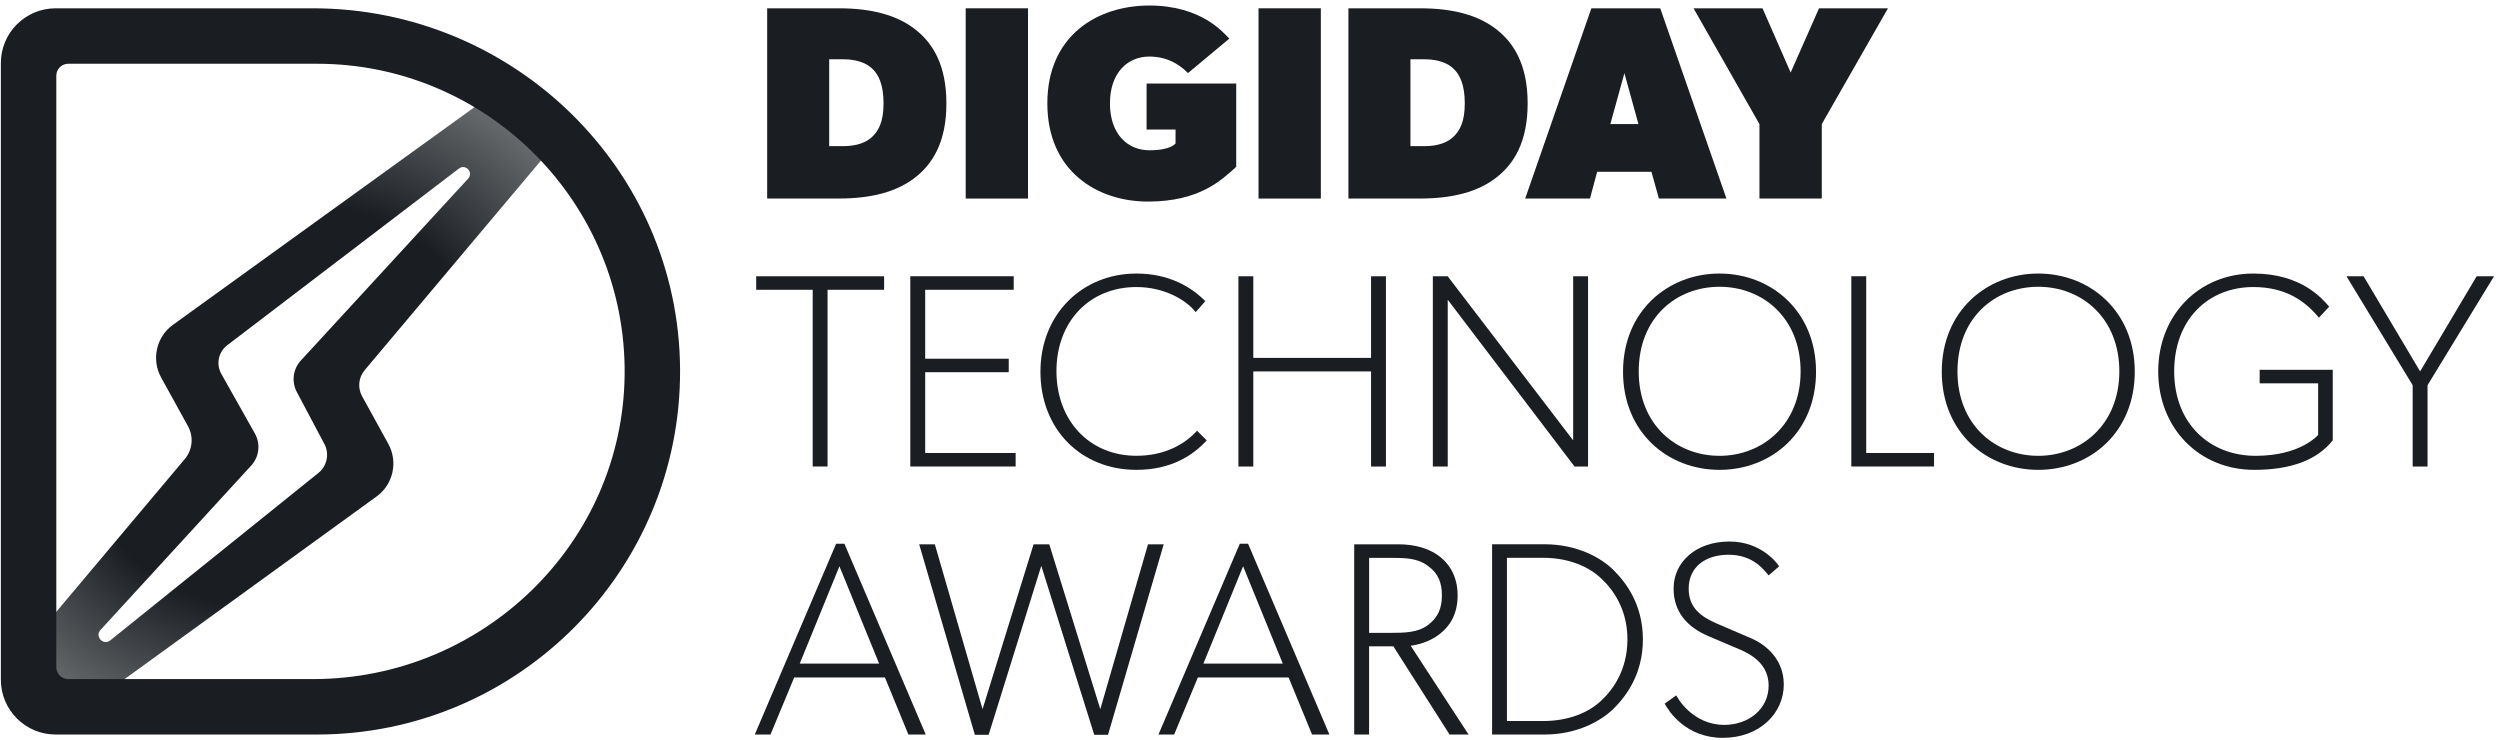 <?xml version="1.0" encoding="UTF-8"?>
<svg xmlns="http://www.w3.org/2000/svg" width="314" height="93" viewBox="0 0 314 93" fill="none">
  <path d="M114.887 3.639C117.14 5.369 118.869 8.14 118.869 12.989C118.869 17.838 117.14 20.609 114.887 22.338C112.634 24.068 109.519 24.935 105.363 24.935H96.357V1.043H105.363C109.519 1.043 112.634 1.91 114.887 3.639ZM109.587 17.145C110.28 16.452 110.973 15.411 110.973 12.989C110.973 10.566 110.314 9.351 109.587 8.658C108.895 7.965 107.683 7.447 105.949 7.447H104.147V18.356H105.949C107.679 18.356 108.895 17.838 109.587 17.145Z" fill="#1A1E22"></path>
  <path d="M129.119 1.043V24.94H121.291V1.043H129.119Z" fill="#1A1E22"></path>
  <path d="M155.269 10.494V20.953C153.365 22.687 150.594 25.317 144.185 25.317C137.776 25.317 131.546 21.476 131.546 12.989C131.546 4.501 137.781 0.694 144.36 0.694C150.938 0.694 153.709 4.157 154.402 4.85L149.209 9.181C148.69 8.663 147.131 7.103 144.36 7.103C141.589 7.103 139.409 9.181 139.409 12.989C139.409 16.796 141.589 18.874 144.36 18.874C147.131 18.874 147.649 18.007 147.649 18.007V16.273H144.011V10.489H155.264L155.269 10.494Z" fill="#1A1E22"></path>
  <path d="M165.898 1.043V24.94H158.069V1.043H165.898Z" fill="#1A1E22"></path>
  <path d="M187.891 3.639C190.143 5.369 191.873 8.14 191.873 12.989C191.873 17.838 190.143 20.609 187.891 22.338C185.638 24.068 182.523 24.935 178.367 24.935H169.361V1.043H178.367C182.523 1.043 185.638 1.91 187.891 3.639ZM182.591 17.145C183.284 16.452 183.976 15.411 183.976 12.989C183.976 10.566 183.318 9.351 182.591 8.658C181.898 7.965 180.687 7.447 178.953 7.447H177.151V18.356H178.953C180.682 18.356 181.898 17.838 182.591 17.145Z" fill="#1A1E22"></path>
  <path d="M208.527 1.043L216.84 24.94H208.358L207.423 21.582H200.602L199.701 24.94H191.562L199.875 1.043H208.532H208.527ZM204.027 9.181L202.259 15.585H205.79L204.022 9.181H204.027Z" fill="#1A1E22"></path>
  <path d="M212.718 1.043H221.374L224.906 9.113L228.471 1.043H237.128L228.815 15.585V24.935H220.987V15.585L212.708 1.043H212.718Z" fill="#1A1E22"></path>
  <path d="M94.977 36.396V34.701H111.045V36.396H103.943V58.593H102.073V36.396H94.977Z" fill="#1A1E22"></path>
  <path d="M127.322 34.701V36.396H116.204V45.053H126.697V46.749H116.204V56.897H127.564V58.593H114.334V34.696H127.322V34.701Z" fill="#1A1E22"></path>
  <path d="M142.732 59.014C135.804 59.014 130.679 53.957 130.679 46.686C130.679 39.414 135.979 34.357 142.732 34.357C146.888 34.357 149.659 36.086 151.389 37.821L150.178 39.206C148.966 37.646 146.196 36.052 142.732 36.052C136.846 36.052 132.69 40.383 132.69 46.613C132.69 52.843 136.846 57.246 142.732 57.246C146.021 57.246 148.618 56.001 150.352 54.097L151.563 55.309C149.834 57.212 147.063 59.014 142.732 59.014Z" fill="#1A1E22"></path>
  <path d="M155.545 34.701H157.415V44.951H172.205V34.701H174.075V58.598H172.205V46.652H157.415V58.598H155.545V34.701Z" fill="#1A1E22"></path>
  <path d="M181.83 34.701L197.589 55.309V34.701H199.459V58.598H197.763L181.835 37.646V58.598H179.965V34.701H181.835H181.83Z" fill="#1A1E22"></path>
  <path d="M203.853 46.686C203.853 39.066 209.496 34.357 215.973 34.357C222.45 34.357 228.094 39.066 228.094 46.686C228.094 54.306 222.484 59.014 215.973 59.014C209.462 59.014 203.853 54.306 203.853 46.686ZM226.156 46.652C226.156 39.967 221.447 36.019 215.973 36.019C210.499 36.019 205.824 39.933 205.824 46.652C205.824 53.371 210.567 57.251 215.973 57.251C221.379 57.251 226.156 53.303 226.156 46.652Z" fill="#1A1E22"></path>
  <path d="M234.396 34.701V56.897H242.917V58.593H232.526V34.696H234.396V34.701Z" fill="#1A1E22"></path>
  <path d="M243.886 46.686C243.886 39.066 249.53 34.357 256.006 34.357C262.483 34.357 268.127 39.066 268.127 46.686C268.127 54.306 262.517 59.014 256.006 59.014C249.496 59.014 243.886 54.306 243.886 46.686ZM266.189 46.652C266.189 39.967 261.481 36.019 256.006 36.019C250.532 36.019 245.858 39.933 245.858 46.652C245.858 53.371 250.6 57.251 256.006 57.251C261.413 57.251 266.189 53.303 266.189 46.652Z" fill="#1A1E22"></path>
  <path d="M292.993 46.443V55.309C291.031 57.779 287.742 59.014 283.125 59.014C276.198 59.014 271.072 53.749 271.072 46.652C271.072 39.555 276.198 34.357 283.018 34.357C289.011 34.357 291.641 37.472 292.542 38.513L291.259 39.899C289.529 37.821 287.102 36.052 283.018 36.052C277.409 36.052 273.078 40.068 273.078 46.652C273.078 53.235 277.578 57.251 283.294 57.251C289.011 57.251 291.157 54.621 291.157 54.621V48.144H283.813V46.448H292.988L292.993 46.443Z" fill="#1A1E22"></path>
  <path d="M294.723 34.701H296.869L303.966 46.647L311.067 34.701H313.247L304.901 48.381V58.598H303.031V48.381L294.718 34.701H294.723Z" fill="#1A1E22"></path>
  <path d="M106.056 68.291L116.272 92.256H114.092L111.147 85.087H99.753L96.774 92.256H94.802L105.019 68.291H106.056ZM105.431 71.13L100.446 83.352H110.42L105.436 71.13H105.431Z" fill="#1A1E22"></path>
  <path d="M117.416 68.364L123.408 89.073L129.817 68.364H131.789L138.198 89.073L144.19 68.364H146.162L139.167 92.295H137.437L130.786 71.067L124.173 92.295H122.444L115.449 68.364H117.42H117.416Z" fill="#1A1E22"></path>
  <path d="M156.756 68.291L166.973 92.256H164.793L161.848 85.087H150.454L147.475 92.256H145.503L155.72 68.291H156.756ZM156.131 71.13L151.147 83.352H161.121L156.136 71.13H156.131Z" fill="#1A1E22"></path>
  <path d="M175.63 68.364C177.553 68.364 179.19 68.805 180.435 69.624C182.107 70.718 183.076 72.491 183.076 74.773C183.076 77.055 182.189 78.556 180.881 79.593C179.84 80.421 178.527 80.911 177.185 81.109L184.456 92.261H182.068L175.005 81.177H171.958V92.261H170.088V68.364H175.63ZM179.336 78.513C180.653 77.544 181.104 76.333 181.104 74.773C181.104 73.213 180.653 72.002 179.336 71.067C178.052 70.098 176.497 70.064 174.593 70.064H171.963V79.487H174.593C176.497 79.487 178.057 79.453 179.336 78.518V78.513Z" fill="#1A1E22"></path>
  <path d="M202.709 71.653C204.269 73.213 206.348 75.984 206.348 80.31C206.348 84.636 204.269 87.412 202.709 88.967C201.15 90.522 198.136 92.256 193.985 92.256H187.406V68.359H193.985C198.141 68.359 201.154 70.089 202.709 71.648V71.653ZM201.082 88.032C202.608 86.613 204.405 84.118 204.405 80.31C204.405 76.502 202.603 74.042 201.082 72.622C199.556 71.203 197.1 70.06 193.81 70.06H189.271V90.561H193.81C197.1 90.561 199.561 89.451 201.082 88.032Z" fill="#1A1E22"></path>
  <path d="M210.538 87.339C211.405 88.933 213.483 91.045 216.564 91.045C219.645 91.045 222.14 89.035 222.14 86.114C222.14 82.805 218.943 81.759 217.567 81.172L214.554 79.889C211.841 78.731 210.199 76.793 210.204 73.911C210.204 70.626 212.97 68.015 217.223 68.015C221.239 68.015 223.249 70.786 223.458 71.13L222.14 72.273C221.239 71.13 219.853 69.677 217.082 69.677C214.311 69.677 212.098 71.13 212.098 73.945C212.098 76.343 213.662 77.471 215.663 78.334L220.023 80.204C221.19 80.707 224.044 82.383 224.044 85.973C224.044 89.563 221.031 92.673 216.39 92.673C211.749 92.673 209.603 89.35 209.084 88.376L210.538 87.339Z" fill="#1A1E22"></path>
  <path d="M12.611 79.133L31.648 58.37C32.569 57.272 32.722 55.725 32.027 54.471L27.8 46.964C27.114 45.746 27.429 44.209 28.541 43.362L57.644 21.167C58.473 20.538 59.501 21.649 58.806 22.427L37.691 45.385C36.769 46.483 36.616 48.029 37.306 49.284L40.742 55.763C41.395 56.994 41.085 58.522 39.997 59.398L13.834 80.444C13.653 80.582 13.463 80.643 13.283 80.643C12.598 80.643 12.037 79.777 12.611 79.133ZM62.126 11.633L21.71 40.806C19.627 42.311 18.992 45.154 20.238 47.413L23.614 53.535C24.345 54.859 24.183 56.499 23.211 57.652L2.017 82.852C0.41 84.759 0.433 87.616 2.072 89.506C3.026 90.599 4.401 91.228 5.846 91.228C6.906 91.228 7.921 90.899 8.777 90.274L47.308 62.352C49.388 60.842 50.017 58.004 48.772 55.749L45.479 49.77C44.901 48.719 45.026 47.418 45.799 46.497L68.878 19.06C70.484 17.153 70.461 14.296 68.822 12.411C67.831 11.272 66.447 10.679 65.048 10.679C64.034 10.679 63.011 10.989 62.126 11.628" fill="url(#paint0_radial_750_4030)"></path>
  <path d="M6.985 1.043H39.312C64.479 1.043 85.275 21.218 85.418 46.385C85.562 71.655 65.048 92.256 39.812 92.256H6.985C3.188 92.256 0.109 89.177 0.109 85.38V7.919C0.109 4.122 3.188 1.043 6.985 1.043ZM8.574 85.292H39.321C60.594 85.292 78.246 68.302 78.454 47.029C78.662 25.548 61.247 8.007 39.816 8.007H8.574C7.745 8.007 7.073 8.678 7.073 9.507V83.791C7.073 84.62 7.745 85.292 8.574 85.292Z" fill="#1A1E22"></path>
  <defs>
    <radialGradient id="paint0_radial_750_4030" cx="0" cy="0" r="1" gradientUnits="userSpaceOnUse" gradientTransform="translate(35.447 50.954) rotate(135) scale(53.853 46.293)">
      <stop offset="0.497" stop-color="#1A1E22"></stop>
      <stop offset="1" stop-color="#8C8E90"></stop>
    </radialGradient>
  </defs>
</svg>
